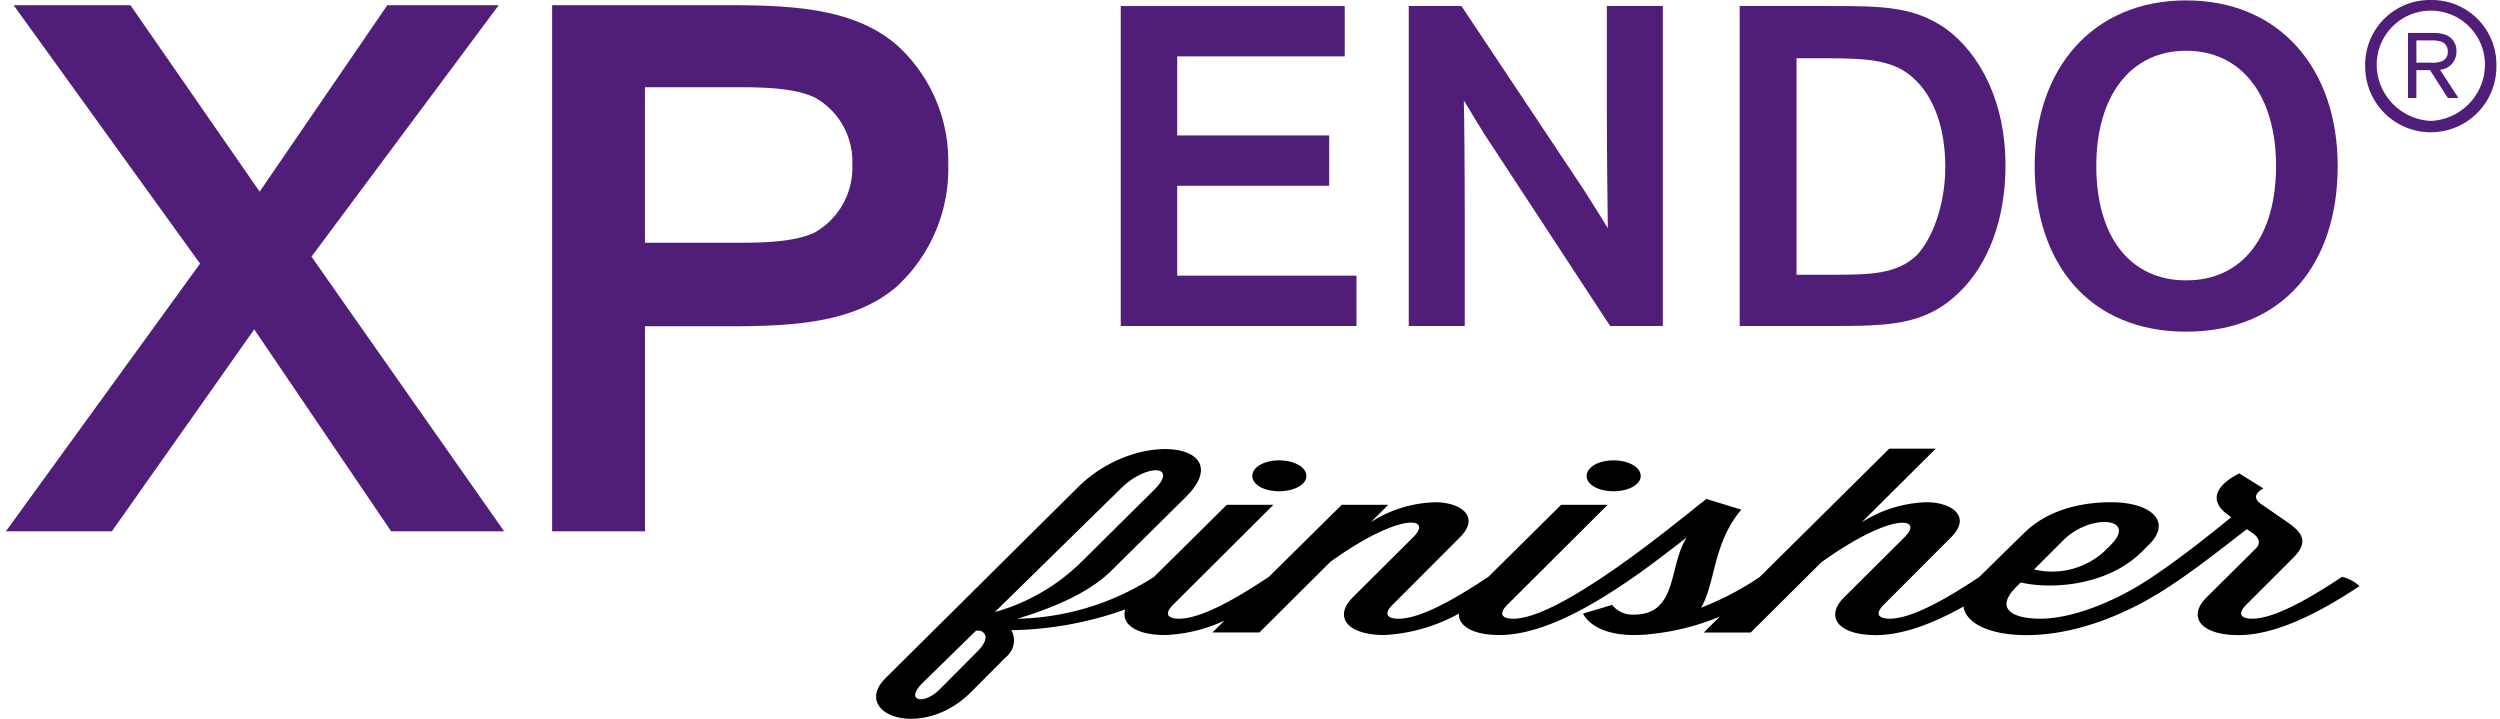 <svg id="Calque_1" data-name="Calque 1" xmlns="http://www.w3.org/2000/svg" width="235" height="67.567" viewBox="0 0 235 67.567"><defs><style>.cls-1{fill:#501e78;}</style></defs><title>logo-xpendo-finisher-black</title><path d="M120.237,46.178c1.43,0,2.564-.624,2.564-1.441s-1.134-1.464-2.564-1.464-2.522.648-2.522,1.464S118.808,46.178,120.237,46.178Z"/><path d="M151.665,46.178c1.429,0,2.563-.624,2.563-1.441s-1.134-1.464-2.563-1.464-2.52.648-2.52,1.464S150.237,46.178,151.665,46.178Z"/><path d="M220.153,54.22l-.293.192c-3.152,2.088-6.22,3.745-8.154,3.745-.965,0-1.511-.385-.5-1.369l4.371-4.369c1.511-1.512.8-2.4-.631-3.384l-2.437-1.681c-.631-.456-.631-.96.252-1.44l-2.27-1.417c-2.479,1.273-2.689,2.689-1.135,3.841l.38.288c-1.934,1.561-4.54,3.673-7.4,5.594h0l-.293.192c-3.151,2.088-7.186,3.745-10.252,3.745-2.691,0-4.287-.961-2.27-2.977l.42-.432c2.815.672,8.11.36,11.389-2.881l.63-.624c2.353-2.3.083-4.033-3.489-4.033-3.529,0-6.345,1.057-8.194,2.881l-4.241,4.156-.252.165c-3.153,2.088-6.221,3.745-8.153,3.745-.967,0-1.513-.385-.5-1.369l6.3-6.313c1.892-1.9.085-3.265-2.353-3.265a11.948,11.948,0,0,0-6.093,1.9l6.975-6.937h-4.369L165.4,54.251l-.247.161a27.791,27.791,0,0,1-5.253,2.712c1.388-2.376,1.092-6.025,3.783-9.218L160.4,46.9c-1.807,1.417-5.756,4.681-9.706,7.322h0l-.292.192c-3.153,2.088-6.221,3.745-8.154,3.745-.966,0-1.512-.385-.5-1.369l9.371-9.338h-4.37l-6.843,6.771h0l-.294.192c-3.152,2.088-6.22,3.745-8.153,3.745-.966,0-1.513-.385-.5-1.369l6.3-6.313c1.891-1.9.084-3.265-2.353-3.265a11.764,11.764,0,0,0-6.052,1.872l1.639-1.632h-4.37l-6.854,6.774-.289.188c-3.151,2.088-6.219,3.745-8.152,3.745-.966,0-1.514-.385-.5-1.369l9.37-9.338H115.32l-6.843,6.771h0l-.3.192a24.545,24.545,0,0,1-12.564,3.745c2.983-.889,6.6-2.3,8.825-4.489l7.018-6.938c5.043-4.993-4.413-6.6-10.127-.936L83.26,63.725c-3.361,3.337,3.362,6,8.026,1.321l3.277-3.289a1.984,1.984,0,0,0,.5-2.521,33.273,33.273,0,0,0,10.717-1.95c-.43,1.35.96,2.407,3.737,2.407a14.43,14.43,0,0,0,5.589-1.362l-1.136,1.122h4.413l6.68-6.65c6.682-4.777,9.666-4.153,7.775-2.3L127.17,56.14c-1.849,1.848-.546,3.553,2.983,3.553a16.221,16.221,0,0,0,6.985-2.017c-.067,1.158,1.308,2.017,3.812,2.017,3.614,0,7.774-2.209,11.388-4.609h0c2.478-1.632,4.663-3.384,6.217-4.56-1.723,2.592-.8,7.249-4.957,7.249a2.434,2.434,0,0,1-2.06-.912l-2.731.816s.8,2.017,4.791,2.017c.419,0,.8-.024,1.217-.048.043,0,.085-.024.127-.024a22.639,22.639,0,0,0,6.718-1.663l-1.509,1.5h4.412l6.639-6.6c6.724-4.826,9.708-4.2,7.816-2.353l-5.672,5.641c-1.849,1.848-.546,3.553,2.984,3.553,2.6,0,5.482-1.15,8.241-2.686.206,1.557,2.41,2.686,5.918,2.686,4.958,0,9.874-2.209,13.488-4.609h0c2.1-1.392,3.74-2.64,7.227-5.352l.588.408c.546.408.757.912.253,1.416l-4.623,4.585c-1.849,1.848-.546,3.553,2.984,3.553,3.614,0,7.774-2.209,11.388-4.609A3.767,3.767,0,0,0,220.153,54.22Zm-26.135-3.5c2.522-2.472,6.975-2.065,4.371.528l-.63.624a7.293,7.293,0,0,1-6.556,1.657ZM91.958,61.157,88.3,64.83c-1.513,1.488-3.32,1.056-1.513-.7l4.96-4.849h.377C92.841,59.549,92.841,60.221,91.958,61.157Zm1.555-3.624,11.851-11.619c2.353-2.328,5.378-2.232,3.236.024l-6.808,6.745A18.8,18.8,0,0,1,93.513,57.533Z"/><polygon class="cls-1" points="46.88 0.488 36.407 0.488 24.407 18.016 12.261 0.488 1.279 0.488 18.806 24.78 0.552 49.945 10.515 49.945 23.898 30.961 36.771 49.945 47.39 49.945 29.279 24.126 46.88 0.488"/><path class="cls-1" d="M84.263,4.2C80.262.78,74.516.488,68.407.488H51.9V49.945h8.727V30.671h7.782c6.109,0,11.855-.291,15.856-3.709A15.056,15.056,0,0,0,89.135,15.47,14.693,14.693,0,0,0,84.263,4.2Zm-7.71,17.674c-1.454.654-3.419.945-6.91.945H60.625V8.2h9.018c3.491,0,5.456.29,6.91.945a6.881,6.881,0,0,1,3.564,6.327A7,7,0,0,1,76.553,21.871Z"/><polygon class="cls-1" points="110.657 17.463 124.944 17.463 124.944 12.731 110.657 12.731 110.657 5.3 126.403 5.3 126.403 0.567 105.349 0.567 105.349 30.644 127.509 30.644 127.509 25.912 110.657 25.912 110.657 17.463"/><path class="cls-1" d="M151.044,10.652c0,4.246.089,9.82.089,10.793-.4-.663-1.636-2.654-2.3-3.672L137.376.567h-4.953V30.644h5.263V20.6c0-5.042-.044-9.729-.088-11.145.044,0,.973,1.636,1.9,3.1l11.854,18.09h4.954V.567h-5.264Z"/><path class="cls-1" d="M182.9,2.691c-3.051-2.124-6.1-2.124-10.97-2.124h-8.4V30.644H171.8c5.616,0,9.112,0,12.34-3.14,2.787-2.654,4.379-6.944,4.379-11.987C188.514,9.635,186.169,5.079,182.9,2.691ZM180.154,24.01c-1.858,1.769-4.423,1.814-7.785,1.814h-3.494V5.477h2.92c3.936,0,6.192.222,7.961,1.769,2.034,1.77,3.1,4.777,3.1,8.448C182.852,19.41,181.57,22.551,180.154,24.01Z"/><path class="cls-1" d="M205.5.037c-8.758,0-14.241,6.369-14.241,15.569,0,9.156,5.129,15.57,14.241,15.57,9.156,0,14.243-6.414,14.243-15.57C219.741,6.406,214.256.037,205.5.037Zm0,26.317c-5.352,0-8.448-4.2-8.448-10.748S200.235,4.77,205.5,4.77s8.449,4.29,8.449,10.836S210.85,26.354,205.5,26.354Z"/><path class="cls-1" d="M228.5,0a6.072,6.072,0,0,0-6.17,6.189,6.166,6.166,0,1,0,12.331,0A6.067,6.067,0,0,0,228.5,0Zm0,11.365a5.328,5.328,0,0,1-5.09-5.176,5.089,5.089,0,1,1,10.176,0A5.324,5.324,0,0,1,228.5,11.365Z"/><path class="cls-1" d="M230.905,4.852a1.585,1.585,0,0,0-1-1.574,3.446,3.446,0,0,0-1.252-.181h-2.3V9.211h.787V6.594h1.281L230.1,9.211h.992l-1.727-2.654A1.677,1.677,0,0,0,230.905,4.852Zm-3.763,1.039V3.8h1.369a2.62,2.62,0,0,1,1.039.144.931.931,0,0,1,.54.9.918.918,0,0,1-.522.9,2.524,2.524,0,0,1-1.052.149Z"/></svg>